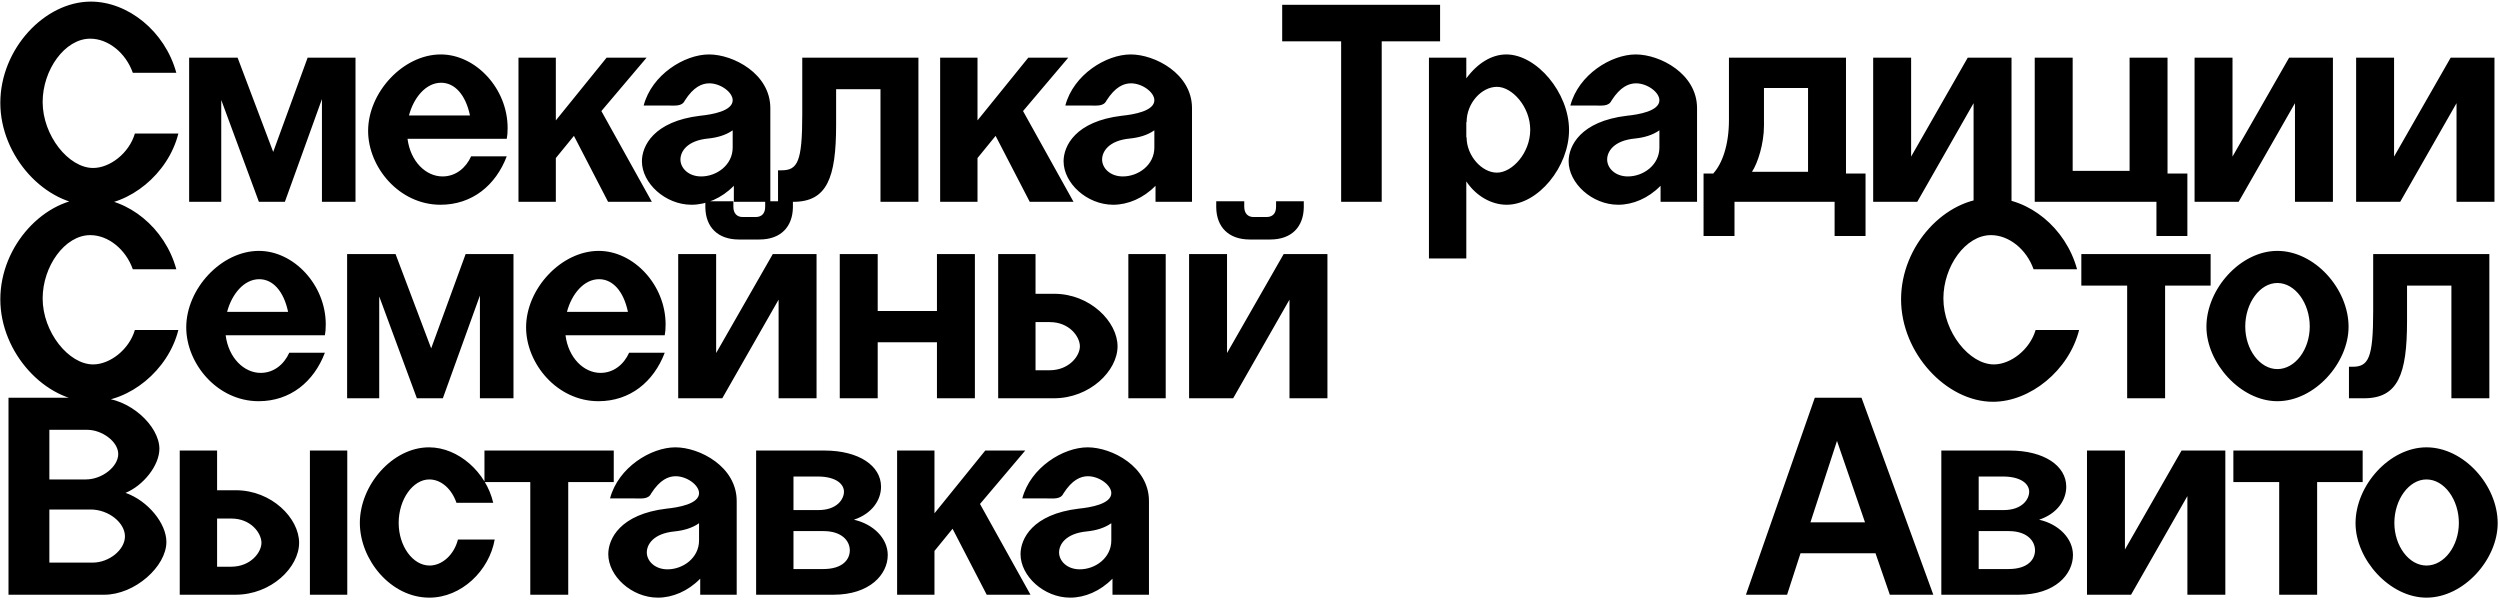 <?xml version="1.0" encoding="UTF-8"?> <svg xmlns="http://www.w3.org/2000/svg" width="929" height="223" viewBox="0 0 929 223" fill="none"><path d="M34.286 76.302C16.932 76.302 0.121 58.189 0.121 38.233C0.121 18.168 16.607 0.598 33.743 0.598C47.518 0.598 61.292 11.552 65.522 27.061H49.361C46.758 19.686 40.251 14.372 33.526 14.372C24.091 14.372 15.848 25.977 15.848 37.907C15.848 50.38 25.501 62.419 34.611 62.419C40.793 62.419 47.951 56.996 50.121 49.621H66.281C62.485 64.697 48.06 76.302 34.286 76.302ZM70.285 75V21.422H88.289L101.521 56.454L114.319 21.422H132.106V75H119.634V36.823L105.86 75H96.207L82.216 37.148V75H70.285ZM163.689 76.085C148.288 76.085 136.791 62.093 136.791 48.645C136.791 34.328 149.806 20.229 163.797 20.229C176.704 20.229 188.634 32.81 188.634 47.56C188.634 49.512 188.526 50.272 188.309 51.573H151.433C152.518 60.033 158.266 65.564 164.448 65.564C169.329 65.564 173.125 62.419 175.077 58.081H188.309C184.187 68.926 175.402 76.085 163.689 76.085ZM151.975 42.896H174.643C173.016 35.196 169.003 30.749 163.906 30.749C158.266 30.749 153.711 36.281 151.975 42.896ZM192.667 75V21.422H206.549V44.74L225.421 21.422H240.28L223.469 41.27L242.232 75H225.963L213.274 50.489L206.549 58.731V75H192.667ZM256.972 76.085C247.211 76.085 238.534 68.059 238.534 59.924C238.534 54.285 242.873 45.066 260.226 43.005C264.564 42.571 272.265 41.27 272.265 37.257C272.265 34.22 267.71 30.966 263.588 30.966C260.877 30.966 257.731 32.267 254.478 37.365C253.393 39.643 250.899 39.209 247.862 39.209H239.185C242.222 27.712 254.369 20.229 263.48 20.229C272.482 20.229 286.256 27.387 286.256 40.185V75H272.699V69.035C268.143 73.698 262.395 76.085 256.972 76.085ZM260.551 65.564C266.3 65.564 272.265 61.334 272.265 54.827V48.428C269.662 50.272 266.408 51.139 263.263 51.465C255.128 52.224 252.851 56.454 252.851 59.274C252.851 62.419 255.779 65.564 260.551 65.564ZM289.118 75V63.286H290.42C296.385 63.286 298.12 60.141 298.12 42.571V21.422H341.286V75H327.187V33.135H310.701V46.367C310.701 66.106 307.339 75 294.758 75H289.118ZM349.359 75V21.422H363.242V44.74L382.113 21.422H396.972L380.161 41.27L398.924 75H382.656L369.966 50.489L363.242 58.731V75H349.359ZM413.664 76.085C403.903 76.085 395.227 68.059 395.227 59.924C395.227 54.285 399.565 45.066 416.918 43.005C421.256 42.571 428.957 41.27 428.957 37.257C428.957 34.22 424.402 30.966 420.28 30.966C417.569 30.966 414.424 32.267 411.17 37.365C410.085 39.643 407.591 39.209 404.554 39.209H395.877C398.914 27.712 411.061 20.229 420.172 20.229C429.174 20.229 442.948 27.387 442.948 40.185V75H429.391V69.035C424.836 73.698 419.087 76.085 413.664 76.085ZM417.244 65.564C422.992 65.564 428.957 61.334 428.957 54.827V48.428C426.354 50.272 423.1 51.139 419.955 51.465C411.821 52.224 409.543 56.454 409.543 59.274C409.543 62.419 412.471 65.564 417.244 65.564ZM498.368 75V15.348H476.46V1.791H535.136V15.348H513.444V75H498.368ZM530.997 96.041V21.422H544.879V29.122C549.109 23.374 554.424 20.229 559.738 20.229C571.018 20.229 583.056 34.437 583.056 48.319C583.056 61.877 571.668 76.085 559.846 76.085C554.315 76.085 548.567 72.939 544.879 67.408V96.041H530.997ZM544.879 51.031H544.988C544.988 57.864 550.627 64.154 556.267 64.154C561.907 64.154 568.632 56.888 568.632 48.211C568.632 39.643 561.907 32.267 556.267 32.267C550.627 32.267 544.988 38.233 544.988 45.391H544.879V51.031ZM601.339 76.085C591.578 76.085 582.901 68.059 582.901 59.924C582.901 54.285 587.24 45.066 604.593 43.005C608.931 42.571 616.632 41.27 616.632 37.257C616.632 34.22 612.077 30.966 607.955 30.966C605.244 30.966 602.098 32.267 598.845 37.365C597.76 39.643 595.266 39.209 592.229 39.209H583.552C586.589 27.712 598.736 20.229 607.847 20.229C616.849 20.229 630.623 27.387 630.623 40.185V75H617.066V69.035C612.51 73.698 606.762 76.085 601.339 76.085ZM604.918 65.564C610.667 65.564 616.632 61.334 616.632 54.827V48.428C614.029 50.272 610.775 51.139 607.63 51.465C599.495 52.224 597.218 56.454 597.218 59.274C597.218 62.419 600.146 65.564 604.918 65.564ZM633.041 87.69V64.48H636.729V64.371C639.874 60.9 642.477 54.068 642.477 44.632V21.422H685.969V64.48H693.235V87.69H681.739V75H644.538V87.69H633.041ZM651.045 63.829H671.869V32.701H655.492V46.692C655.492 53.308 653.214 60.575 651.045 63.829ZM696.071 75V21.422H710.171V58.189L731.212 21.422H747.481V75H733.381V38.341L712.449 75H696.071ZM756.105 75V21.422H770.204V63.503H791.354V21.422H805.453V64.48H812.828V87.69H801.332V75H756.105ZM815.502 75V21.422H829.602V58.189L850.643 21.422H866.912V75H852.812V38.341L831.88 75H815.502ZM875.536 75V21.422H889.635V58.189L910.676 21.422H926.945V75H912.845V38.341L891.913 75H875.536ZM34.286 149.301C16.932 149.301 0.121 131.189 0.121 111.233C0.121 91.168 16.607 73.598 33.743 73.598C47.518 73.598 61.292 84.552 65.522 100.062H49.361C46.758 92.686 40.251 87.372 33.526 87.372C24.091 87.372 15.848 98.977 15.848 110.907C15.848 123.38 25.501 135.419 34.611 135.419C40.793 135.419 47.951 129.996 50.121 122.621H66.281C62.485 137.696 48.06 149.301 34.286 149.301ZM96.106 149.085C80.705 149.085 69.208 135.093 69.208 121.645C69.208 107.328 82.223 93.229 96.214 93.229C109.121 93.229 121.051 105.81 121.051 120.56C121.051 122.512 120.943 123.272 120.726 124.573H83.85C84.935 133.033 90.683 138.564 96.865 138.564C101.746 138.564 105.542 135.419 107.494 131.081H120.726C116.605 141.926 107.819 149.085 96.106 149.085ZM84.392 115.896H107.06C105.433 108.196 101.42 103.749 96.323 103.749C90.683 103.749 86.128 109.28 84.392 115.896ZM128.988 148V94.422H146.992L160.224 129.454L173.022 94.422H190.809V148H178.337V109.823L164.562 148H154.91L140.919 110.148V148H128.988ZM222.392 149.085C206.991 149.085 195.494 135.093 195.494 121.645C195.494 107.328 208.509 93.229 222.5 93.229C235.407 93.229 247.337 105.81 247.337 120.56C247.337 122.512 247.229 123.272 247.012 124.573H210.136C211.221 133.033 216.969 138.564 223.151 138.564C228.032 138.564 231.828 135.419 233.78 131.081H247.012C242.89 141.926 234.105 149.085 222.392 149.085ZM210.678 115.896H233.346C231.719 108.196 227.706 103.749 222.609 103.749C216.969 103.749 212.414 109.28 210.678 115.896ZM252.02 148V94.422H266.12V131.189L287.161 94.422H303.43V148H289.33V111.341L268.398 148H252.02ZM274.58 88.999C266.771 88.999 262.215 84.444 262.107 77.068V74.791H272.519V76.852C272.519 79.238 273.82 80.647 275.99 80.647H280.762C283.039 80.647 284.341 79.346 284.341 76.852V74.791H294.644V77.068C294.536 84.118 290.306 88.999 282.172 88.999H274.58ZM312.054 148V94.422H326.153V115.571H348.17V94.422H362.27V148H348.17V127.176H326.153V148H312.054ZM370.922 148V94.422H384.804V109.172H391.746C405.086 109.172 415.281 119.584 415.281 128.694C415.281 137.805 404.978 148 391.637 148H370.922ZM390.01 137.588C397.277 137.588 401.29 132.274 401.29 128.694C401.29 125.115 397.386 119.692 390.119 119.692H384.804V137.588H390.01ZM419.294 148V94.422H433.177V148H419.294ZM441.864 148V94.422H455.964V131.189L477.005 94.422H493.274V148H479.174V111.341L458.242 148H441.864ZM464.424 88.999C456.615 88.999 452.059 84.444 451.951 77.068V74.791H462.363V76.852C462.363 79.238 463.664 80.647 465.834 80.647H470.606C472.883 80.647 474.185 79.346 474.185 76.852V74.791H484.488V77.068C484.38 84.118 480.15 88.999 472.016 88.999H464.424ZM740.602 149.301C723.249 149.301 706.438 131.189 706.438 111.233C706.438 91.168 722.923 73.598 740.06 73.598C753.834 73.598 767.608 84.552 771.838 100.062H755.678C753.075 92.686 746.567 87.372 739.843 87.372C730.407 87.372 722.164 98.977 722.164 110.907C722.164 123.38 731.817 135.419 740.927 135.419C747.109 135.419 754.268 129.996 756.437 122.621H772.597C768.801 137.696 754.376 149.301 740.602 149.301ZM790.451 148V106.135H773.423V94.422H821.47V106.135H804.551V148H790.451ZM846.263 149.085C832.597 149.085 819.908 134.877 819.908 121.428C819.908 107.328 832.597 93.229 846.263 93.229C860.146 93.229 872.727 107.328 872.727 121.428C872.727 134.877 860.146 149.085 846.263 149.085ZM846.263 137.154C852.879 137.154 858.302 129.888 858.302 121.319C858.302 112.643 852.879 105.159 846.263 105.159C839.756 105.159 834.333 112.643 834.333 121.319C834.333 129.888 839.756 137.154 846.263 137.154ZM872.873 148V136.287H874.174C880.139 136.287 881.875 133.141 881.875 115.571V94.422H925.041V148H910.941V106.135H894.456V119.367C894.456 139.106 891.093 148 878.512 148H872.873ZM3.158 221V147.791H36.455C48.168 147.791 59.231 158.311 59.231 166.771C59.231 172.953 53.266 180.437 46.65 183.148C55.001 186.076 61.834 194.536 61.834 201.369C61.834 210.48 50.121 221 38.733 221H3.158ZM34.394 209.07C40.576 209.07 46.433 204.297 46.433 199.308C46.433 194.319 40.468 189.33 33.635 189.33H18.342V209.07H34.394ZM31.9 178.159C37.973 178.159 43.938 173.387 43.938 168.723C43.938 164.06 37.865 159.721 32.442 159.721H18.342V178.159H31.9ZM66.79 221V167.422H80.673V182.172H87.614C100.954 182.172 111.149 192.584 111.149 201.694C111.149 210.805 100.846 221 87.506 221H66.79ZM85.879 210.588C93.145 210.588 97.158 205.274 97.158 201.694C97.158 198.115 93.254 192.692 85.987 192.692H80.673V210.588H85.879ZM115.162 221V167.422H129.045V221H115.162ZM159.533 222.085C145.108 222.085 133.72 207.877 133.72 194.319C133.72 180.22 145.867 166.229 159.424 166.229C170.379 166.229 180.682 175.556 183.285 186.836H169.619C167.884 181.738 163.98 178.159 159.533 178.159C153.459 178.159 148.145 185.534 148.145 194.319C148.145 202.888 153.351 210.154 159.641 210.154C164.305 210.154 168.752 206.141 170.162 200.501H183.827C181.767 212.106 171.463 222.085 159.533 222.085ZM197.054 221V179.135H180.026V167.422H228.073V179.135H211.154V221H197.054ZM244.474 222.085C234.713 222.085 226.036 214.059 226.036 205.924C226.036 200.285 230.375 191.066 247.728 189.005C252.066 188.571 259.767 187.27 259.767 183.257C259.767 180.22 255.211 176.966 251.09 176.966C248.379 176.966 245.233 178.268 241.98 183.365C240.895 185.643 238.4 185.209 235.364 185.209H226.687C229.724 173.712 241.871 166.229 250.982 166.229C259.984 166.229 273.758 173.387 273.758 186.185V221H260.2V215.035C255.645 219.699 249.897 222.085 244.474 222.085ZM248.053 211.564C253.801 211.564 259.767 207.334 259.767 200.827V194.428C257.164 196.272 253.91 197.139 250.765 197.465C242.63 198.224 240.353 202.454 240.353 205.274C240.353 208.419 243.281 211.564 248.053 211.564ZM280.974 221V167.422H306.353C319.151 167.422 327.394 173.062 327.394 180.871C327.394 185.751 324.14 190.849 317.307 193.126C324.574 194.753 329.888 200.068 329.888 206.25C329.888 213.408 323.272 221 309.715 221H280.974ZM305.919 211.456C313.294 211.456 315.789 207.768 315.789 204.514C315.789 200.935 312.752 197.356 306.027 197.356H294.856V211.456H305.919ZM294.856 189.547H304.075C311.125 189.547 313.619 185.426 313.619 182.714C313.619 179.894 310.691 177.074 303.858 177.074H294.856V189.547ZM333.366 221V167.422H347.248V190.74L366.12 167.422H380.979L364.168 187.27L382.931 221H366.662L353.973 196.488L347.248 204.731V221H333.366ZM397.671 222.085C387.91 222.085 379.233 214.059 379.233 205.924C379.233 200.285 383.572 191.066 400.925 189.005C405.263 188.571 412.964 187.27 412.964 183.257C412.964 180.22 408.408 176.966 404.287 176.966C401.576 176.966 398.43 178.268 395.177 183.365C394.092 185.643 391.597 185.209 388.561 185.209H379.884C382.921 173.712 395.068 166.229 404.179 166.229C413.181 166.229 426.955 173.387 426.955 186.185V221H413.398V215.035C408.842 219.699 403.094 222.085 397.671 222.085ZM401.25 211.564C406.999 211.564 412.964 207.334 412.964 200.827V194.428C410.361 196.272 407.107 197.139 403.962 197.465C395.827 198.224 393.55 202.454 393.55 205.274C393.55 208.419 396.478 211.564 401.25 211.564ZM648.787 221L674.383 147.791H691.737L718.417 221H702.257L696.942 205.599H669.069L664.08 221H648.787ZM672.756 194.102H693.038L682.626 163.843L672.756 194.102ZM721.398 221V167.422H746.777C759.575 167.422 767.818 173.062 767.818 180.871C767.818 185.751 764.564 190.849 757.732 193.126C764.998 194.753 770.313 200.068 770.313 206.25C770.313 213.408 763.697 221 750.139 221H721.398ZM746.343 211.456C753.719 211.456 756.213 207.768 756.213 204.514C756.213 200.935 753.176 197.356 746.452 197.356H735.281V211.456H746.343ZM735.281 189.547H744.5C751.549 189.547 754.044 185.426 754.044 182.714C754.044 179.894 751.116 177.074 744.283 177.074H735.281V189.547ZM775.525 221V167.422H789.625V204.189L810.666 167.422H826.935V221H812.835V184.341L791.903 221H775.525ZM846.947 221V179.135H829.919V167.422H877.966V179.135H861.046V221H846.947ZM901.674 222.085C888.008 222.085 875.319 207.877 875.319 194.428C875.319 180.328 888.008 166.229 901.674 166.229C915.557 166.229 928.138 180.328 928.138 194.428C928.138 207.877 915.557 222.085 901.674 222.085ZM901.674 210.154C908.29 210.154 913.713 202.888 913.713 194.319C913.713 185.643 908.29 178.159 901.674 178.159C895.167 178.159 889.744 185.643 889.744 194.319C889.744 202.888 895.167 210.154 901.674 210.154Z" fill="black"></path></svg> 